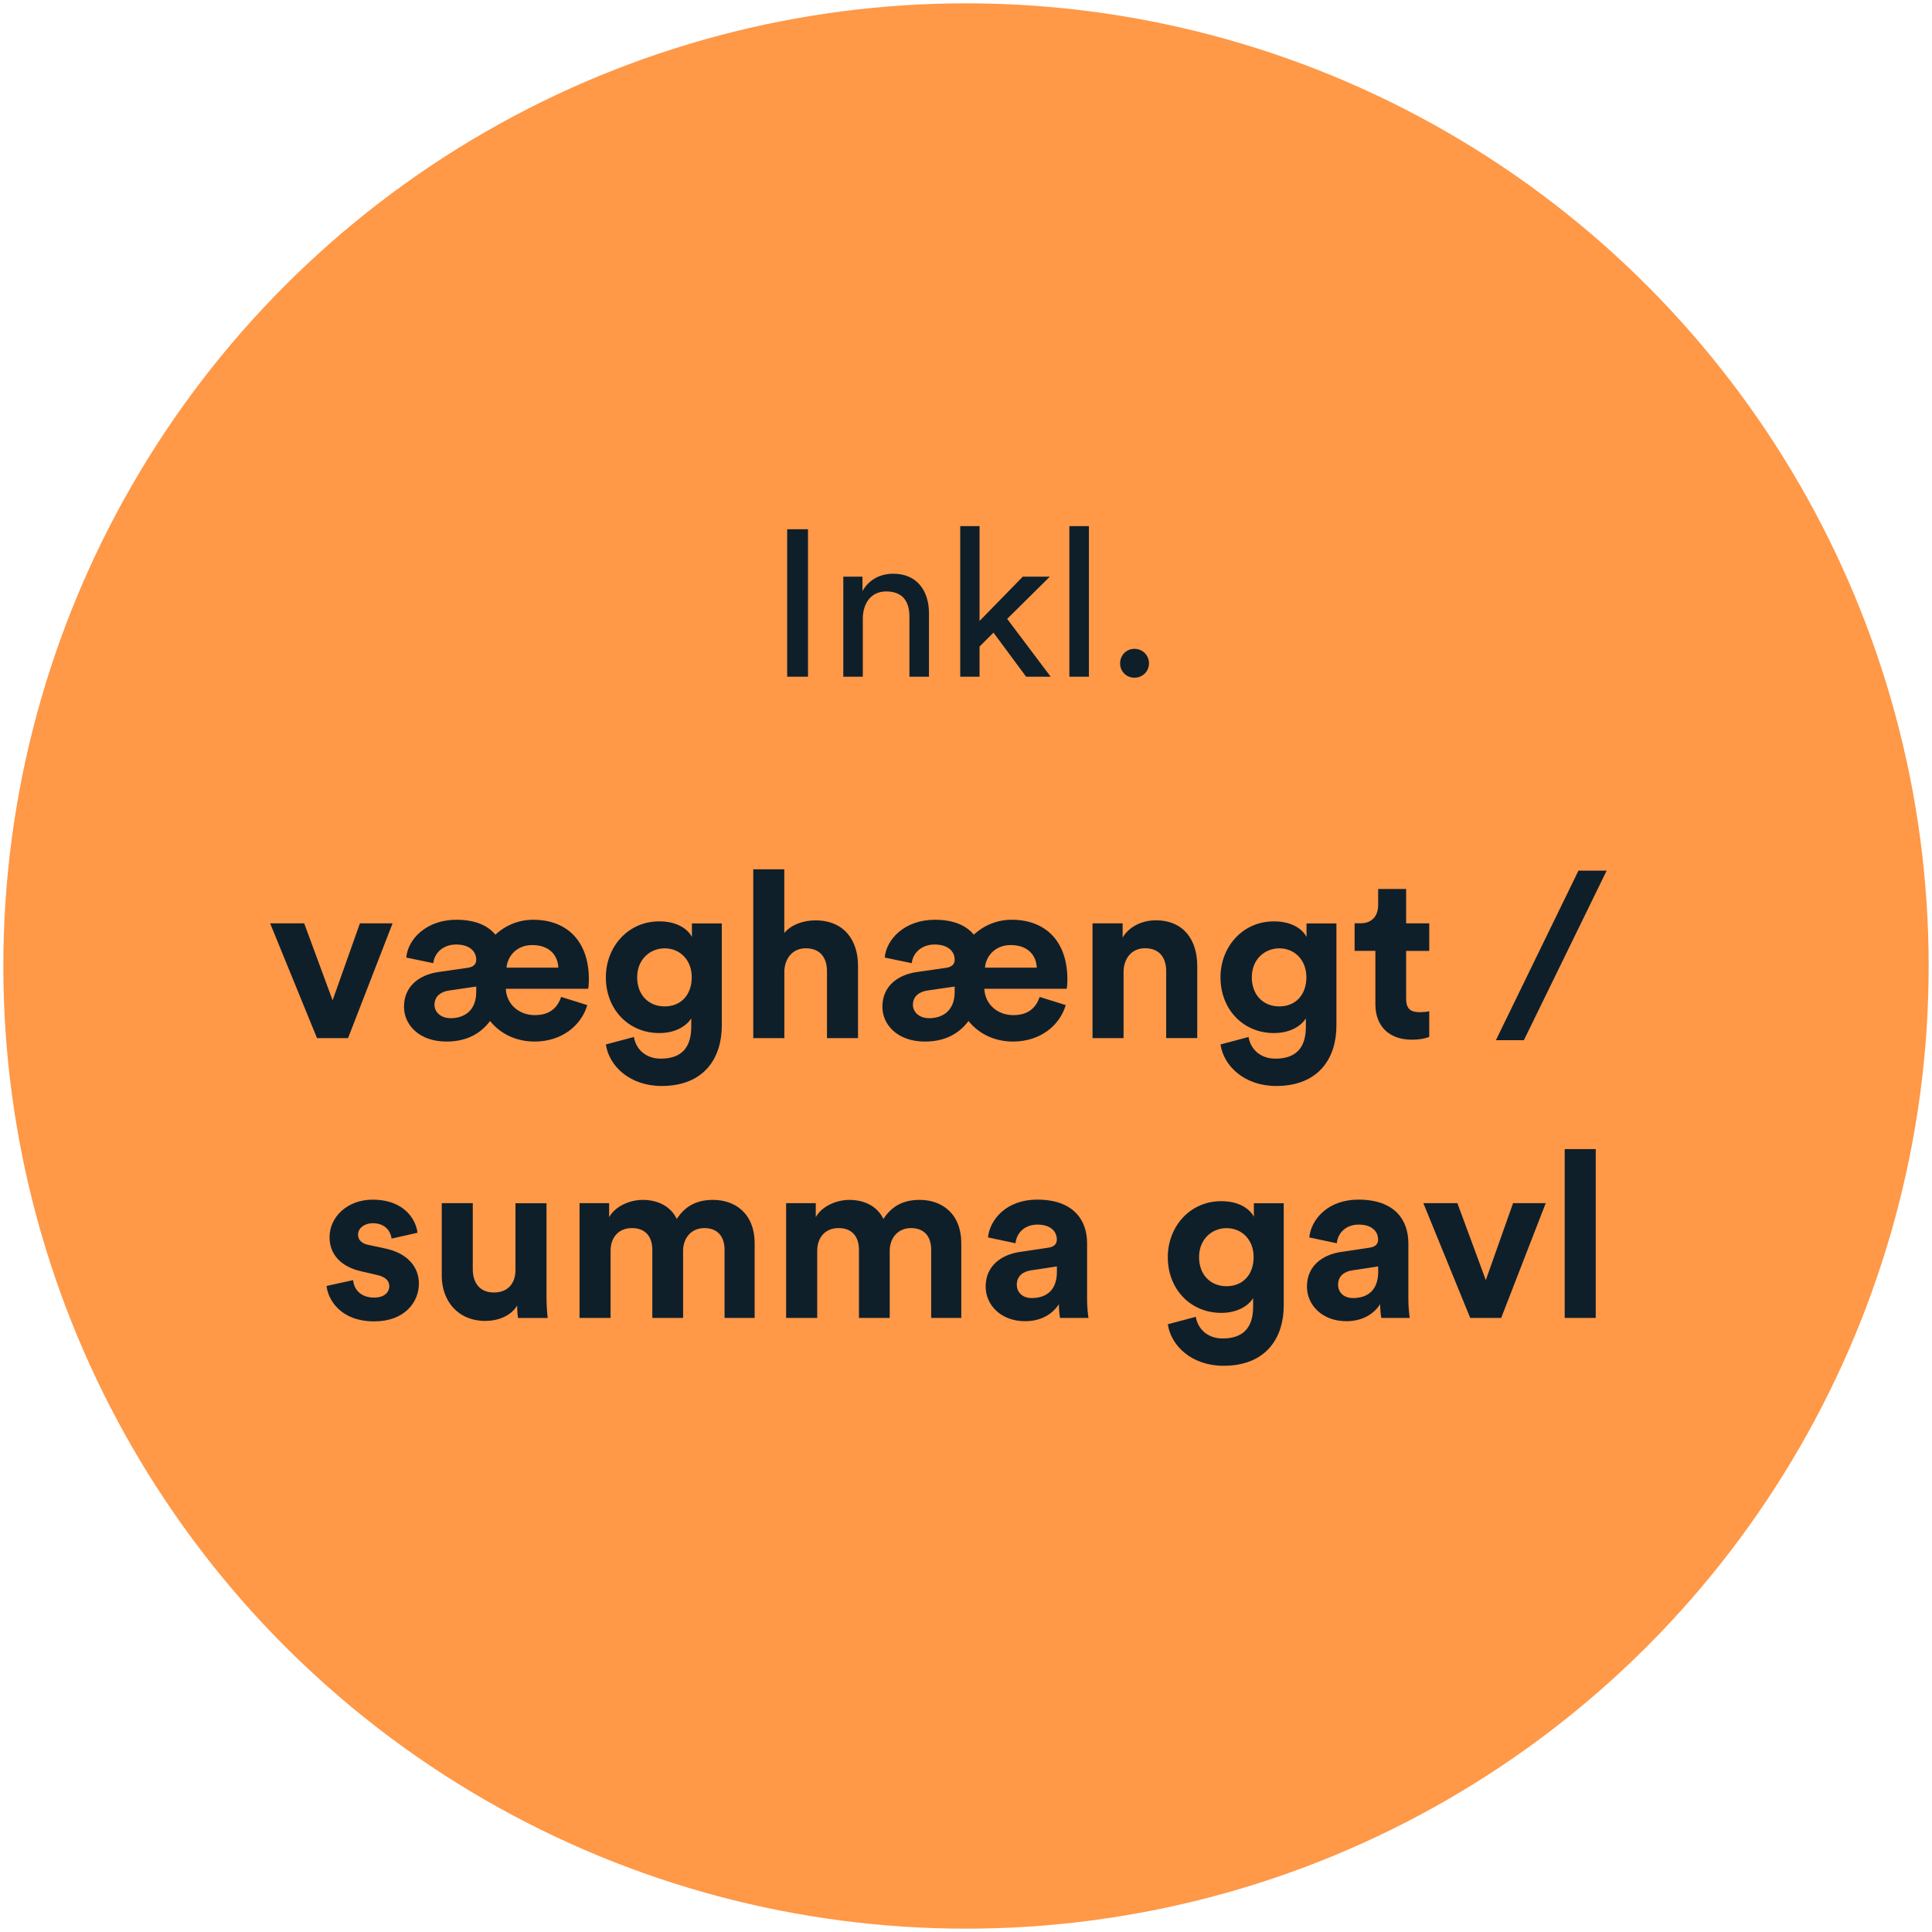 <?xml version="1.0" encoding="UTF-8"?>
<svg id="Layer_1" data-name="Layer 1" xmlns="http://www.w3.org/2000/svg" viewBox="0 0 348 348">
  <defs>
    <style>
      .cls-1 {
        fill: #ff9847;
      }

      .cls-2 {
        fill: #0e1f2a;
      }
    </style>
  </defs>
  <circle class="cls-1" cx="174" cy="174" r="173.4"/>
  <g>
    <g>
      <path class="cls-2" d="m141.79,121.89v-26.56h3.75v26.56h-3.75Z"/>
      <path class="cls-2" d="m155.42,121.89h-3.52v-18.02h3.45v2.58c1.31-2.25,3.45-3.11,5.54-3.11,4.31,0,6.44,3.11,6.44,7.12v11.43h-3.52v-10.83c0-2.51-1.05-4.53-4.2-4.53-2.77,0-4.2,2.21-4.2,4.94v10.41Z"/>
      <path class="cls-2" d="m181.42,111.48l7.83,10.41h-4.42l-5.88-7.94-2.51,2.51v5.43h-3.48v-27.12h3.48v17.08l7.79-7.98h4.87l-7.68,7.6Z"/>
      <path class="cls-2" d="m192.62,121.89v-27.12h3.52v27.12h-3.52Z"/>
      <path class="cls-2" d="m204.34,116.87c1.46,0,2.62,1.16,2.62,2.62s-1.16,2.58-2.62,2.58-2.58-1.12-2.58-2.58,1.12-2.62,2.58-2.62Z"/>
    </g>
    <g>
      <path class="cls-2" d="m62.69,186.99h-5.59l-8.44-20.67h6.13l5.12,13.86,4.92-13.86h5.88l-8.02,20.67Z"/>
      <path class="cls-2" d="m105.78,181.06c-1.05,3.57-4.5,6.55-9.49,6.55-3.19,0-6.09-1.3-8.02-3.7-2.02,2.69-4.79,3.7-7.86,3.7-4.91,0-7.64-3.02-7.64-6.26,0-3.7,2.73-5.75,6.17-6.26l5.29-.76c1.22-.17,1.55-.8,1.55-1.47,0-1.47-1.18-2.73-3.61-2.73s-3.95,1.6-4.12,3.36l-4.87-1.01c.29-3.32,3.61-6.81,9.03-6.81,3.4,0,5.67,1.05,7.02,2.69,1.85-1.72,4.24-2.69,6.8-2.69,6.3,0,10.04,4.08,10.04,10.71,0,.8-.08,1.64-.13,1.72h-14.83c.12,2.86,2.44,4.75,5.21,4.75s4.12-1.39,4.75-3.28l4.71,1.47Zm-20-2.39v-.97l-4.87.71c-1.47.21-2.65,1.01-2.65,2.6,0,1.18,1.01,2.39,2.94,2.39,2.18,0,4.58-1.13,4.58-4.75Zm14.79-4.37c-.08-2.06-1.43-4.07-4.71-4.07-2.94,0-4.49,2.18-4.62,4.07h9.33Z"/>
      <path class="cls-2" d="m114.18,186.78c.38,2.27,2.18,3.91,4.83,3.91,3.53,0,5.5-1.76,5.5-5.75v-1.51c-.84,1.34-2.77,2.65-5.76,2.65-5.5,0-9.62-4.24-9.62-10.04,0-5.46,3.95-10.08,9.62-10.08,3.28,0,5.17,1.43,5.88,2.81v-2.44h5.38v18.44c0,5.67-3.07,10.84-10.84,10.84-5.67,0-9.45-3.53-10.04-7.48l5.04-1.34Zm10.42-10.75c0-3.19-2.19-5.21-4.87-5.21s-4.96,2.02-4.96,5.21,2.06,5.25,4.96,5.25,4.87-2.06,4.87-5.25Z"/>
      <path class="cls-2" d="m141.27,186.99h-5.59v-30.41h5.59v11.47c1.34-1.6,3.61-2.27,5.59-2.27,5.25,0,7.69,3.65,7.69,8.19v13.02h-5.59v-12.06c0-2.31-1.13-4.12-3.82-4.12-2.35,0-3.74,1.76-3.86,4.03v12.14Z"/>
      <path class="cls-2" d="m191.96,181.06c-1.05,3.57-4.5,6.55-9.49,6.55-3.19,0-6.09-1.3-8.02-3.7-2.02,2.69-4.79,3.7-7.86,3.7-4.92,0-7.65-3.02-7.65-6.26,0-3.7,2.73-5.75,6.18-6.26l5.29-.76c1.22-.17,1.55-.8,1.55-1.47,0-1.47-1.18-2.73-3.61-2.73s-3.95,1.6-4.12,3.36l-4.87-1.01c.29-3.32,3.61-6.81,9.03-6.81,3.4,0,5.67,1.05,7.02,2.69,1.85-1.72,4.24-2.69,6.81-2.69,6.3,0,10.04,4.08,10.04,10.71,0,.8-.08,1.64-.13,1.72h-14.83c.13,2.86,2.44,4.75,5.21,4.75s4.12-1.39,4.75-3.28l4.71,1.47Zm-20-2.39v-.97l-4.87.71c-1.47.21-2.65,1.01-2.65,2.6,0,1.18,1.01,2.39,2.94,2.39,2.18,0,4.58-1.13,4.58-4.75Zm14.79-4.37c-.08-2.06-1.43-4.07-4.71-4.07-2.94,0-4.5,2.18-4.62,4.07h9.33Z"/>
      <path class="cls-2" d="m202.38,186.99h-5.59v-20.67h5.42v2.56c1.26-2.14,3.74-3.11,5.96-3.11,5.12,0,7.48,3.65,7.48,8.19v13.02h-5.59v-12.06c0-2.31-1.13-4.12-3.82-4.12-2.44,0-3.86,1.89-3.86,4.29v11.89Z"/>
      <path class="cls-2" d="m224.89,186.78c.38,2.27,2.18,3.91,4.83,3.91,3.53,0,5.5-1.76,5.5-5.75v-1.51c-.84,1.34-2.77,2.65-5.76,2.65-5.5,0-9.62-4.24-9.62-10.04,0-5.46,3.95-10.08,9.62-10.08,3.28,0,5.17,1.43,5.88,2.81v-2.44h5.38v18.44c0,5.67-3.07,10.84-10.84,10.84-5.67,0-9.45-3.53-10.04-7.48l5.04-1.34Zm10.42-10.75c0-3.19-2.19-5.21-4.87-5.21s-4.96,2.02-4.96,5.21,2.06,5.25,4.96,5.25,4.87-2.06,4.87-5.25Z"/>
      <path class="cls-2" d="m253.28,166.32h4.16v4.96h-4.16v8.65c0,1.81.84,2.39,2.44,2.39.67,0,1.43-.08,1.72-.17v4.62c-.5.21-1.51.5-3.15.5-4.03,0-6.55-2.39-6.55-6.38v-9.62h-3.74v-4.96h1.05c2.18,0,3.19-1.43,3.19-3.28v-2.9h5.04v6.17Z"/>
      <path class="cls-2" d="m274.49,187.36h-5.04l14.87-30.54h5.08l-14.91,30.54Z"/>
      <path class="cls-2" d="m63.61,230.58c.13,1.64,1.34,3.15,3.78,3.15,1.85,0,2.73-.97,2.73-2.06,0-.92-.63-1.68-2.23-2.02l-2.73-.63c-3.99-.88-5.8-3.28-5.8-6.17,0-3.7,3.28-6.76,7.73-6.76,5.88,0,7.86,3.74,8.11,5.96l-4.66,1.05c-.17-1.22-1.05-2.77-3.4-2.77-1.47,0-2.65.88-2.65,2.06,0,1.01.76,1.64,1.89,1.85l2.94.63c4.07.84,6.13,3.32,6.13,6.34,0,3.36-2.6,6.8-8.02,6.8-6.22,0-8.36-4.03-8.61-6.38l4.79-1.05Z"/>
      <path class="cls-2" d="m93.14,235.16c-1.13,1.93-3.53,2.77-5.71,2.77-5,0-7.86-3.65-7.86-8.15v-13.06h5.59v11.93c0,2.31,1.18,4.16,3.78,4.16s3.91-1.68,3.91-4.07v-12.01h5.59v16.93c0,1.6.13,3.02.21,3.74h-5.33c-.08-.42-.17-1.39-.17-2.23Z"/>
      <path class="cls-2" d="m104.39,237.39v-20.67h5.33v2.52c1.13-2.02,3.78-3.11,6.05-3.11,2.81,0,5.08,1.22,6.13,3.44,1.64-2.52,3.82-3.44,6.55-3.44,3.82,0,7.48,2.31,7.48,7.86v13.4h-5.42v-12.27c0-2.23-1.09-3.91-3.65-3.91-2.39,0-3.82,1.85-3.82,4.08v12.1h-5.54v-12.27c0-2.23-1.13-3.91-3.66-3.91s-3.86,1.81-3.86,4.08v12.1h-5.59Z"/>
      <path class="cls-2" d="m141.6,237.39v-20.67h5.34v2.52c1.13-2.02,3.78-3.11,6.05-3.11,2.81,0,5.08,1.22,6.13,3.44,1.64-2.52,3.82-3.44,6.55-3.44,3.82,0,7.48,2.31,7.48,7.86v13.4h-5.42v-12.27c0-2.23-1.09-3.91-3.65-3.91-2.39,0-3.82,1.85-3.82,4.08v12.1h-5.54v-12.27c0-2.23-1.13-3.91-3.66-3.91s-3.86,1.81-3.86,4.08v12.1h-5.59Z"/>
      <path class="cls-2" d="m183.73,225.5l5.08-.76c1.18-.17,1.55-.76,1.55-1.47,0-1.47-1.13-2.69-3.49-2.69s-3.78,1.55-3.95,3.36l-4.96-1.05c.34-3.24,3.32-6.81,8.86-6.81,6.55,0,8.99,3.7,8.99,7.86v10.17c0,1.09.13,2.56.25,3.28h-5.12c-.12-.55-.21-1.68-.21-2.48-1.05,1.64-3.03,3.07-6.09,3.07-4.41,0-7.1-2.98-7.1-6.22,0-3.7,2.73-5.75,6.18-6.26Zm6.64,3.53v-.92l-4.66.71c-1.43.21-2.56,1.01-2.56,2.6,0,1.22.88,2.39,2.69,2.39,2.35,0,4.54-1.13,4.54-4.79Z"/>
      <path class="cls-2" d="m215.39,237.18c.38,2.27,2.18,3.91,4.83,3.91,3.53,0,5.5-1.76,5.5-5.75v-1.51c-.84,1.34-2.77,2.65-5.75,2.65-5.5,0-9.62-4.24-9.62-10.04,0-5.46,3.95-10.08,9.62-10.08,3.28,0,5.17,1.43,5.88,2.81v-2.44h5.38v18.44c0,5.67-3.07,10.84-10.84,10.84-5.67,0-9.45-3.53-10.04-7.48l5.04-1.34Zm10.42-10.75c0-3.19-2.18-5.21-4.87-5.21s-4.96,2.02-4.96,5.21,2.06,5.25,4.96,5.25,4.87-2.06,4.87-5.25Z"/>
      <path class="cls-2" d="m241.6,225.5l5.08-.76c1.18-.17,1.55-.76,1.55-1.47,0-1.47-1.13-2.69-3.49-2.69s-3.78,1.55-3.95,3.36l-4.96-1.05c.34-3.24,3.32-6.81,8.86-6.81,6.55,0,8.99,3.7,8.99,7.86v10.17c0,1.09.13,2.56.25,3.28h-5.12c-.12-.55-.21-1.68-.21-2.48-1.05,1.64-3.03,3.07-6.09,3.07-4.41,0-7.1-2.98-7.1-6.22,0-3.7,2.73-5.75,6.18-6.26Zm6.64,3.53v-.92l-4.66.71c-1.43.21-2.56,1.01-2.56,2.6,0,1.22.88,2.39,2.69,2.39,2.35,0,4.54-1.13,4.54-4.79Z"/>
      <path class="cls-2" d="m270.41,237.39h-5.59l-8.44-20.67h6.13l5.12,13.86,4.91-13.86h5.88l-8.02,20.67Z"/>
      <path class="cls-2" d="m281.84,237.39v-30.41h5.59v30.41h-5.59Z"/>
    </g>
  </g>
</svg>